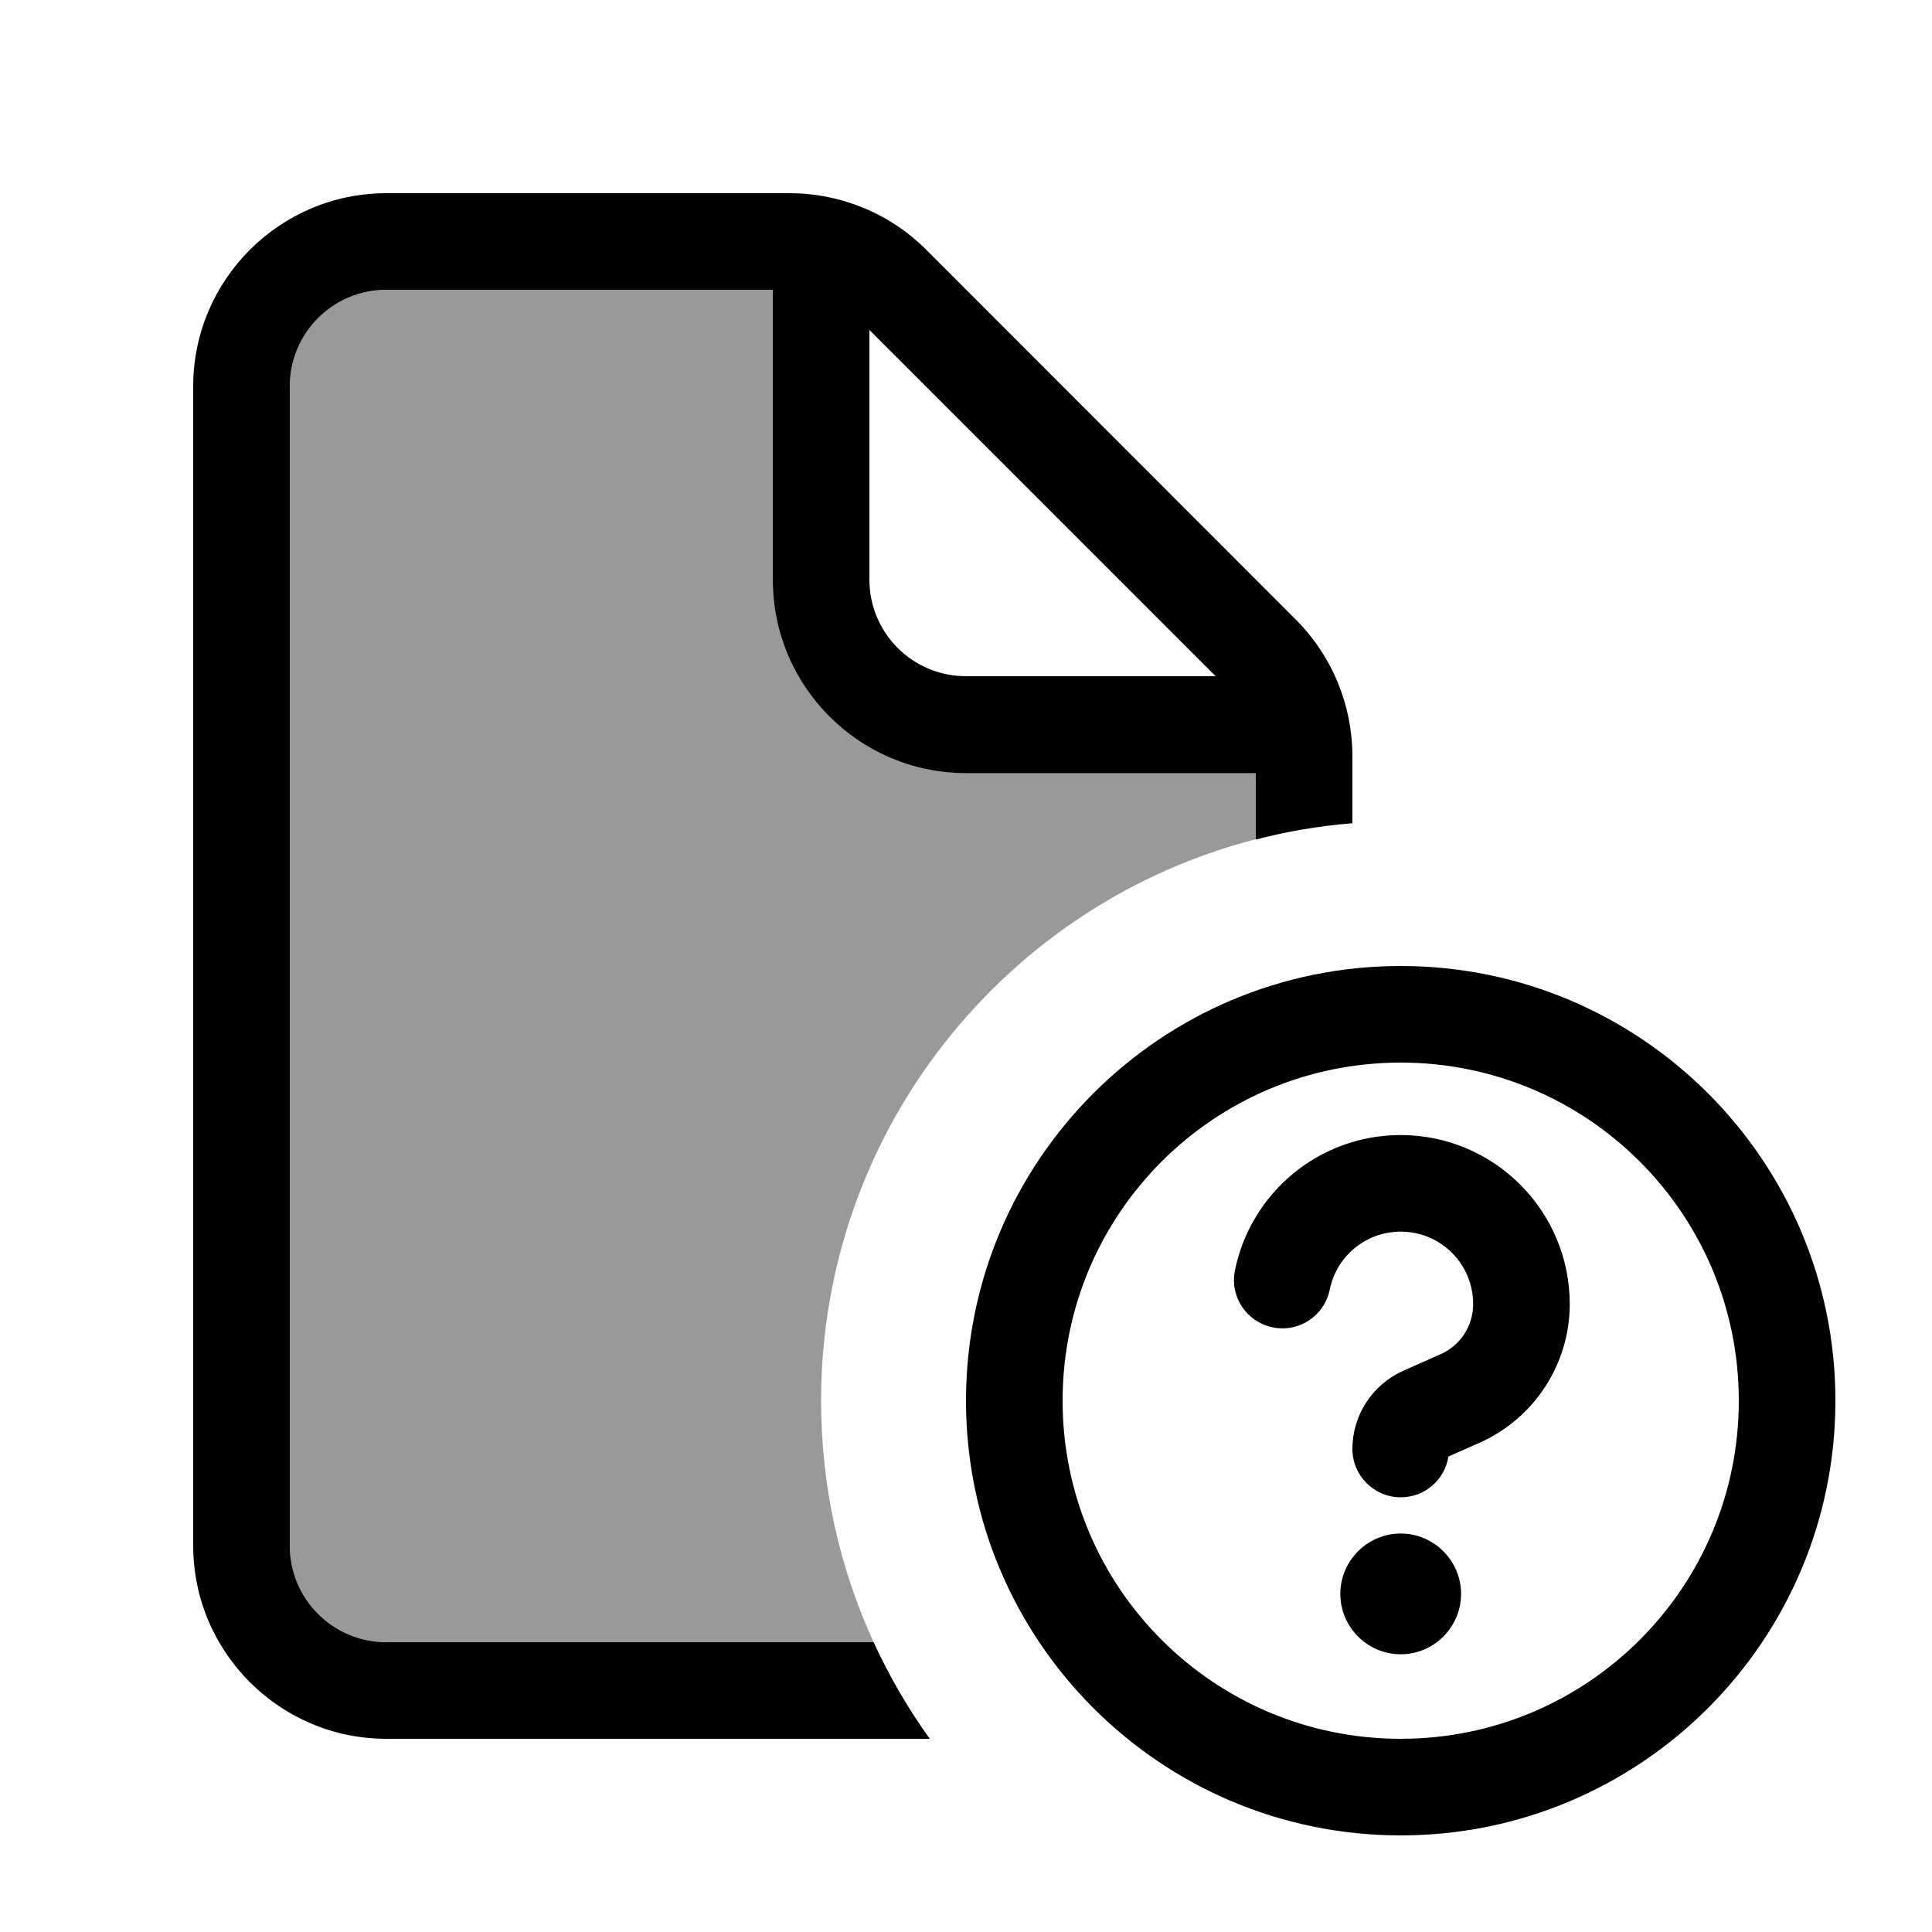 <svg xmlns="http://www.w3.org/2000/svg" viewBox="0 0 640 640"><!--! Font Awesome Pro 7.1.0 by @fontawesome - https://fontawesome.com License - https://fontawesome.com/license (Commercial License) Copyright 2025 Fonticons, Inc. --><path opacity=".4" fill="currentColor" d="M96 128C96 110.3 110.3 96 128 96L256 96L256 192C256 227.3 284.7 256 320 256L416 256L416 278C333.2 299.3 272 374.5 272 464C272 492.6 278.2 519.6 289.4 544L128 544C110.3 544 96 529.7 96 512L96 128z"/><path fill="currentColor" d="M256 96L128 96C110.3 96 96 110.3 96 128L96 512C96 529.7 110.3 544 128 544L289.4 544C294.6 555.3 300.8 566 308 576L128 576C92.7 576 64 547.3 64 512L64 128C64 92.7 92.7 64 128 64L261.5 64C278.5 64 294.8 70.7 306.8 82.7L429.3 205.3C441.3 217.3 448 233.6 448 250.6L448 272.7C437 273.6 426.4 275.4 416 278.1L416 256.1L320 256.1C284.7 256.1 256 227.4 256 192.1L256 96.1zM402.7 224L288 109.3L288 192C288 209.7 302.3 224 320 224L402.7 224zM576 464C576 402.1 525.9 352 464 352C402.1 352 352 402.1 352 464C352 525.9 402.1 576 464 576C525.9 576 576 525.9 576 464zM320 464C320 384.5 384.5 320 464 320C543.5 320 608 384.5 608 464C608 543.5 543.5 608 464 608C384.5 608 320 543.5 320 464zM464 508C475 508 484 517 484 528C484 539 475 548 464 548C453 548 444 539 444 528C444 517 453 508 464 508zM464 408C452.4 408 442.7 416.2 440.5 427.2C438.7 435.9 430.3 441.5 421.6 439.7C412.9 437.9 407.3 429.5 409.1 420.8C414.3 395.2 436.9 376 464 376C494.9 376 520 401.1 520 432C520 451.8 508.3 469.8 490.2 477.9L479.8 482.5C478.6 490.2 472 496 464 496C455.2 496 448 488.8 448 480C448 468.8 454.6 458.7 464.8 454.1L477.2 448.6C483.8 445.7 488 439.2 488 432C488 418.7 477.3 408 464 408z"/></svg>